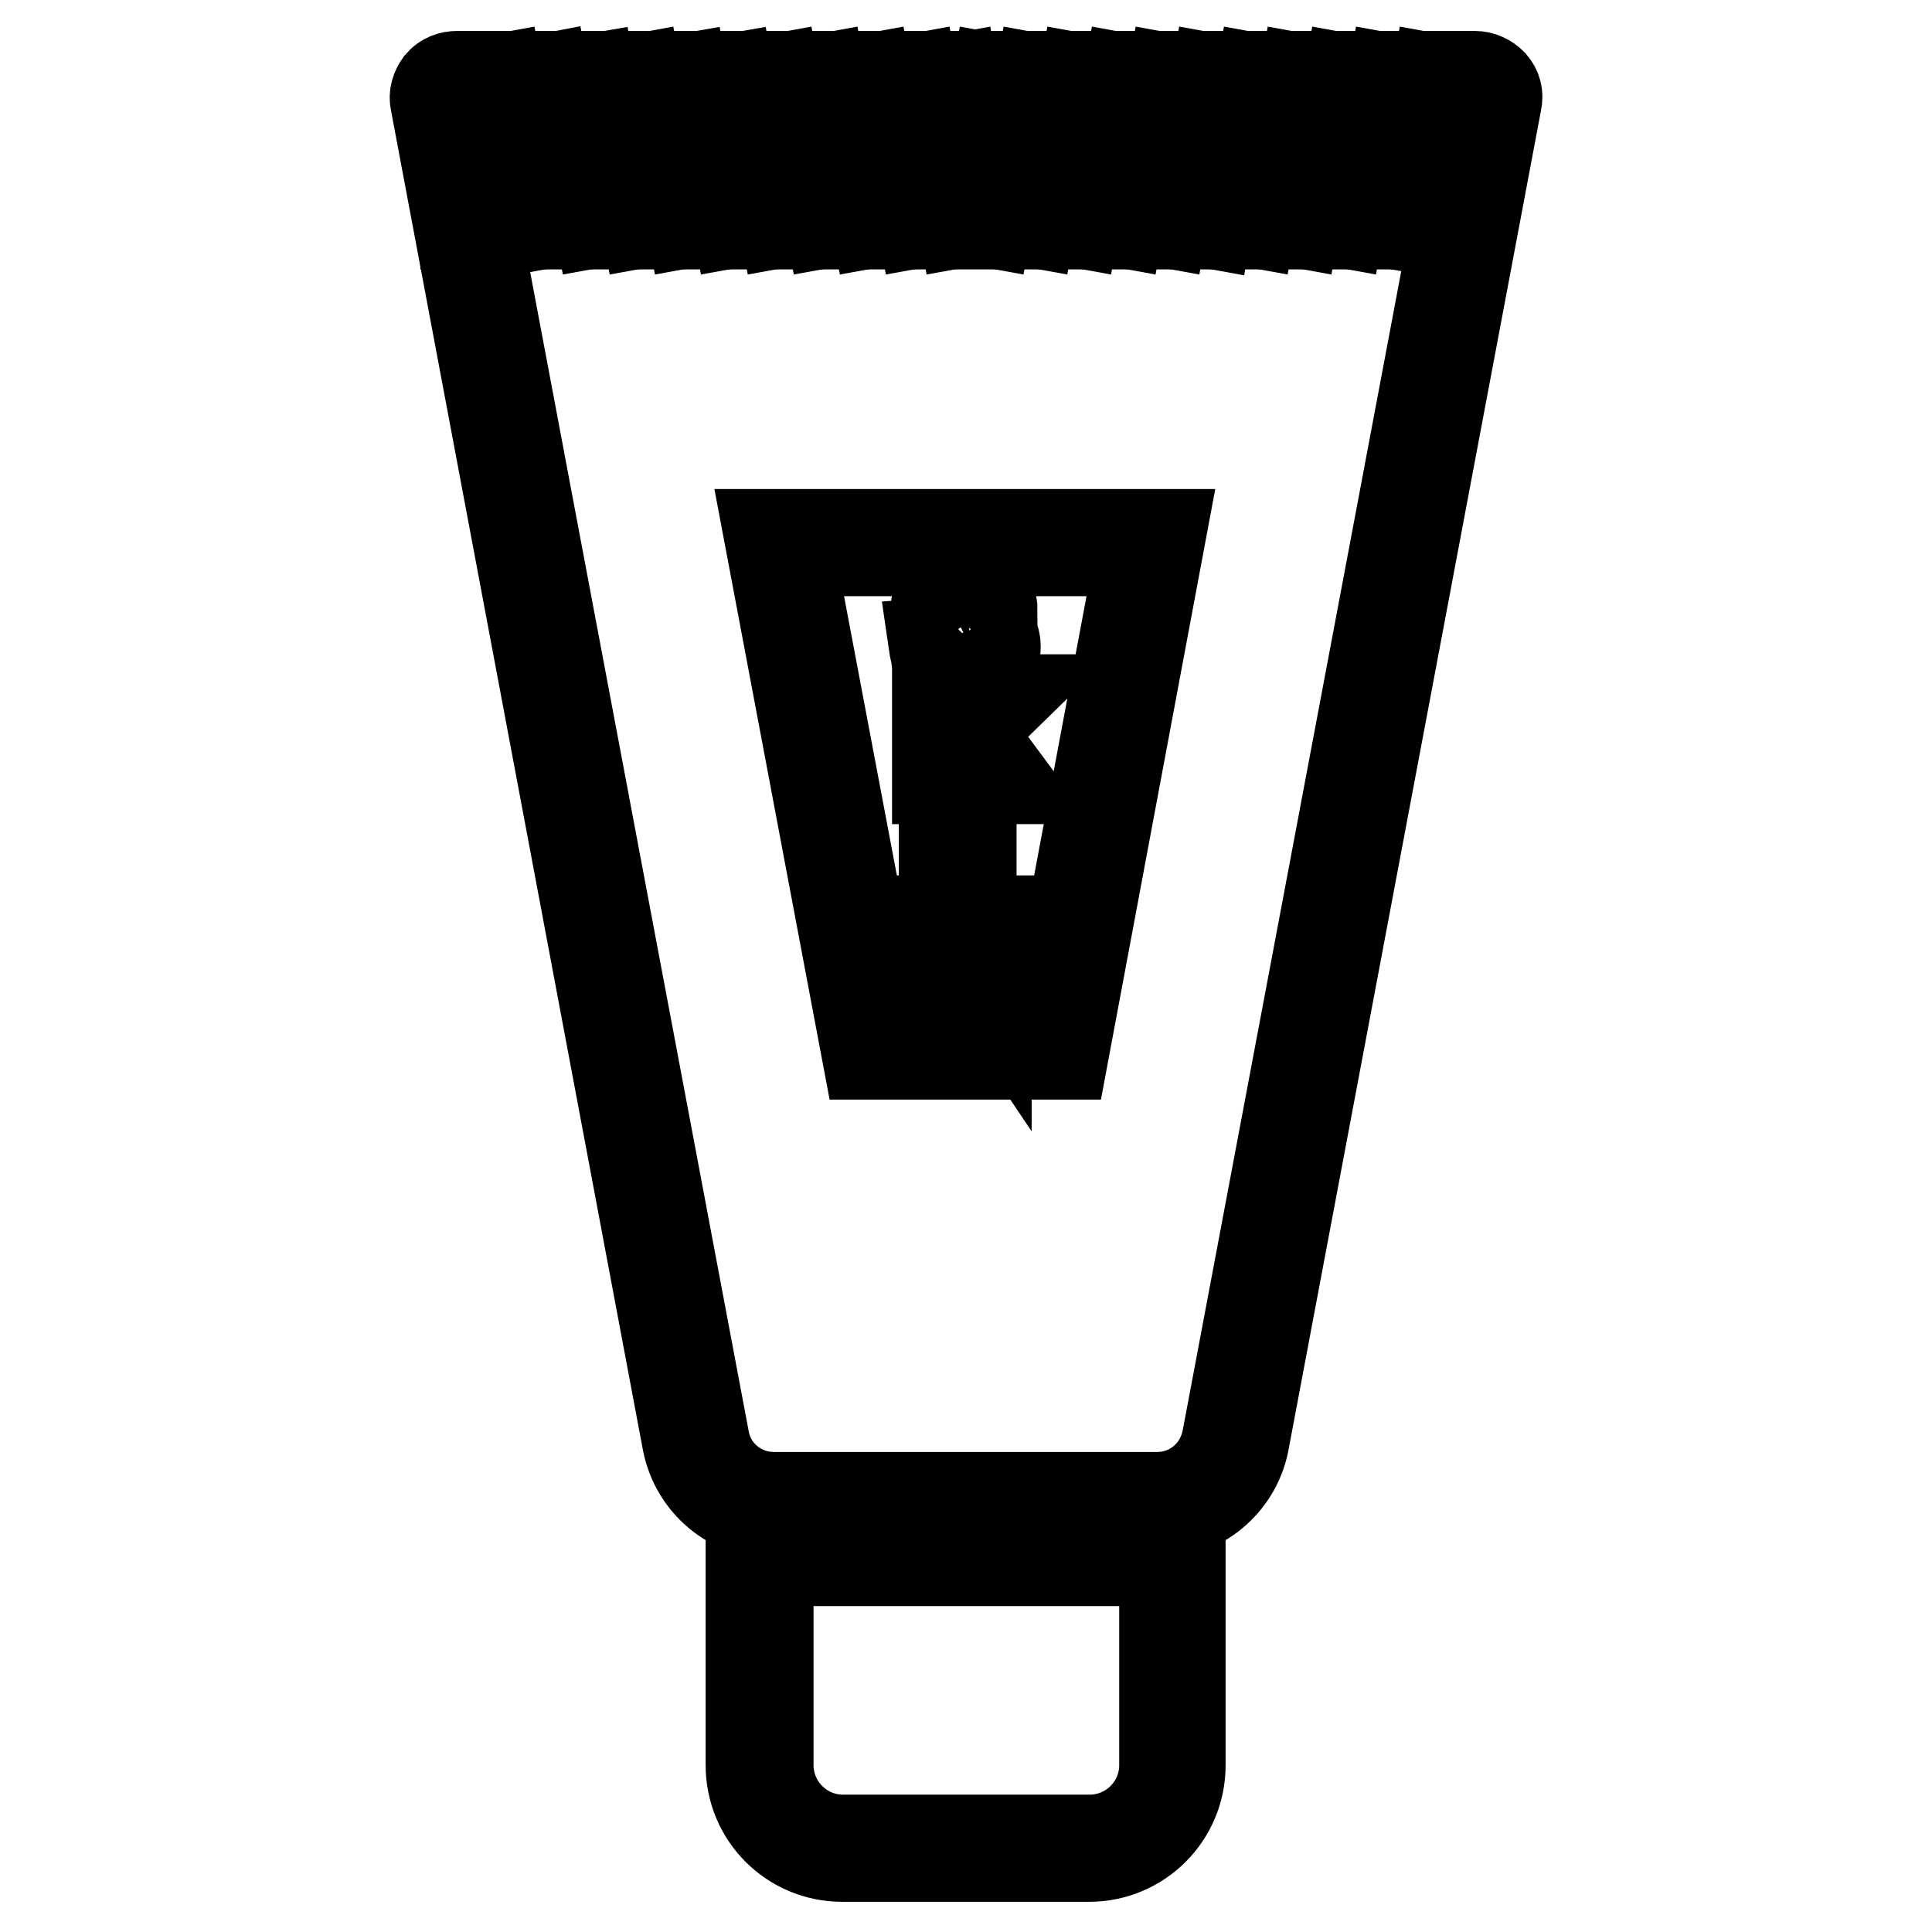 <?xml version="1.0" encoding="utf-8"?>
<!-- Svg Vector Icons : http://www.onlinewebfonts.com/icon -->
<!DOCTYPE svg PUBLIC "-//W3C//DTD SVG 1.1//EN" "http://www.w3.org/Graphics/SVG/1.1/DTD/svg11.dtd">
<svg version="1.1" xmlns="http://www.w3.org/2000/svg" xmlns:xlink="http://www.w3.org/1999/xlink" x="0px" y="0px" viewBox="0 0 256 256" enable-background="new 0 0 256 256" xml:space="preserve">
<g> <path stroke-width="12" fill-opacity="0" stroke="#000000"  d="M153.3,200.6h-50.7c-5.6,0-10.4-4-11.5-9.5L57.7,13.5c-0.2-0.9,0.1-1.7,0.6-2.4c0.6-0.7,1.4-1,2.3-1h134.8 c0.9,0,1.7,0.4,2.3,1c0.6,0.7,0.8,1.5,0.6,2.4l-33.5,177.7C163.7,196.6,158.9,200.6,153.3,200.6z M60.6,12.2 c-0.3,0-0.5,0.2-0.6,0.2c-0.1,0.1-0.2,0.3-0.2,0.6l33.5,177.7c0.8,4.5,4.7,7.7,9.3,7.7h50.7c4.6,0,8.4-3.2,9.3-7.7L196.1,13 c0.1-0.3-0.1-0.5-0.2-0.6c-0.1-0.1-0.2-0.2-0.6-0.2H60.6z"/> <path stroke-width="12" fill-opacity="0" stroke="#000000"  d="M140.9,139.7h-26l-13-68.9h51.9L140.9,139.7z M116.8,137.5h22.3l12.1-64.5h-46.6L116.8,137.5z M144.3,246 h-32.7c-6.7,0-12.1-5.4-12.1-12.1v-29.3h56.9v29.3C156.4,240.6,151,246,144.3,246z M101.8,206.8v27.1c0,5.4,4.4,9.9,9.9,9.9h32.7 c5.4,0,9.9-4.4,9.9-9.9v-27.1H101.8z M61.7,27.5h132.5v2.2H61.7V27.5z"/> <path stroke-width="12" fill-opacity="0" stroke="#000000"  d="M66,10.5l3.4,18.5l-2.2,0.4l-3.4-18.5L66,10.5z M72.1,10.5L75.5,29l-2.2,0.4L70,10.9L72.1,10.5z M78.3,10.5 L81.6,29l-2.2,0.4l-3.4-18.5L78.3,10.5z M84.4,10.5l3.4,18.5l-2.2,0.4l-3.4-18.5L84.4,10.5z M90.5,10.5L93.8,29l-2.2,0.4l-3.4-18.5 L90.5,10.5z M96.6,10.5L99.9,29l-2.2,0.4l-3.4-18.5L96.6,10.5z M102.7,10.5l3.4,18.5l-2.2,0.4l-3.4-18.5L102.7,10.5z M108.8,10.5 l3.4,18.5l-2.2,0.4l-3.4-18.5L108.8,10.5z M114.9,10.5l3.4,18.5l-2.2,0.4l-3.4-18.5L114.9,10.5z M121,10.5l3.4,18.5l-2.2,0.4 l-3.4-18.5L121,10.5z M126.4,10.5l3.4,18.5l-2.2,0.4l-3.4-18.5L126.4,10.5z M190.3,10.5l2.2,0.4l-3.4,18.5l-2.2-0.4L190.3,10.5z  M184.5,10.5l2.2,0.4l-3.4,18.5l-2.2-0.4L184.5,10.5z M178.7,10.5l2.2,0.4l-3.4,18.5l-2.2-0.4L178.7,10.5z M172.8,10.5l2.2,0.4 l-3.4,18.5l-2.2-0.4L172.8,10.5z M167,10.5l2.2,0.4l-3.4,18.5l-2.2-0.4L167,10.5z M161.1,10.5l2.2,0.4L160,29.5l-2.2-0.4 L161.1,10.5z M155.3,10.5l2.2,0.4l-3.4,18.5l-2.2-0.4L155.3,10.5z M149.5,10.5l2.2,0.4l-3.4,18.5l-2.2-0.4L149.5,10.5z M143.6,10.5 l2.2,0.4l-3.4,18.5l-2.2-0.4L143.6,10.5z M137.8,10.5l2.2,0.4l-3.4,18.5l-2.2-0.4L137.8,10.5z"/> <path stroke-width="12" fill-opacity="0" stroke="#000000"  d="M132,10.5l2.2,0.4l-3.4,18.5l-2.2-0.4L132,10.5z M151.9,206.8h-47.8v-8.4h47.8V206.8z M106.3,204.6h43.4 v-3.9h-43.4V204.6z"/> <path stroke-width="12" fill-opacity="0" stroke="#000000"  d="M123.7,85.2l1.3-0.1c0.1,0.5,0.2,1,0.4,1.3c0.2,0.3,0.6,0.6,1,0.8c0.5,0.2,1,0.3,1.6,0.3 c0.5,0,1-0.1,1.4-0.2c0.4-0.2,0.7-0.4,0.9-0.6c0.2-0.3,0.3-0.6,0.3-0.9c0-0.3-0.1-0.6-0.3-0.9c-0.2-0.2-0.5-0.4-0.9-0.6 c-0.3-0.1-0.9-0.3-1.9-0.5c-1-0.2-1.6-0.4-2-0.7c-0.5-0.2-0.9-0.6-1.1-1c-0.2-0.4-0.4-0.8-0.4-1.3c0-0.5,0.1-1,0.4-1.5 c0.3-0.5,0.7-0.8,1.3-1c0.6-0.2,1.2-0.4,1.9-0.4c0.8,0,1.5,0.1,2,0.4c0.6,0.2,1,0.6,1.4,1.1s0.5,1,0.5,1.7l-1.3,0.1 c-0.1-0.7-0.3-1.2-0.7-1.5s-1-0.5-1.8-0.5c-0.8,0-1.4,0.2-1.8,0.5s-0.6,0.7-0.6,1.1c0,0.4,0.1,0.7,0.4,0.9c0.3,0.2,1,0.5,2.1,0.7 s1.9,0.5,2.3,0.7c0.6,0.3,1,0.6,1.4,1.1c0.3,0.4,0.4,0.9,0.4,1.5c0,0.6-0.2,1.1-0.5,1.6c-0.3,0.5-0.8,0.9-1.4,1.2 c-0.6,0.3-1.3,0.4-2,0.4c-0.9,0-1.7-0.1-2.4-0.4c-0.6-0.3-1.1-0.7-1.5-1.2C124,86.5,123.8,85.9,123.7,85.2z M124.2,103.2V92.7h1.4 v5.2l5.2-5.2h1.9l-4.4,4.3l4.6,6.2H131l-3.7-5.3l-1.7,1.7v3.6H124.2z M127.3,117.8v-10.5h1.4v10.5H127.3z M123.8,132.4V122h1.4 l5.5,8.2V122h1.3v10.5h-1.4l-5.5-8.2v8.2H123.8L123.8,132.4z"/></g>
</svg>